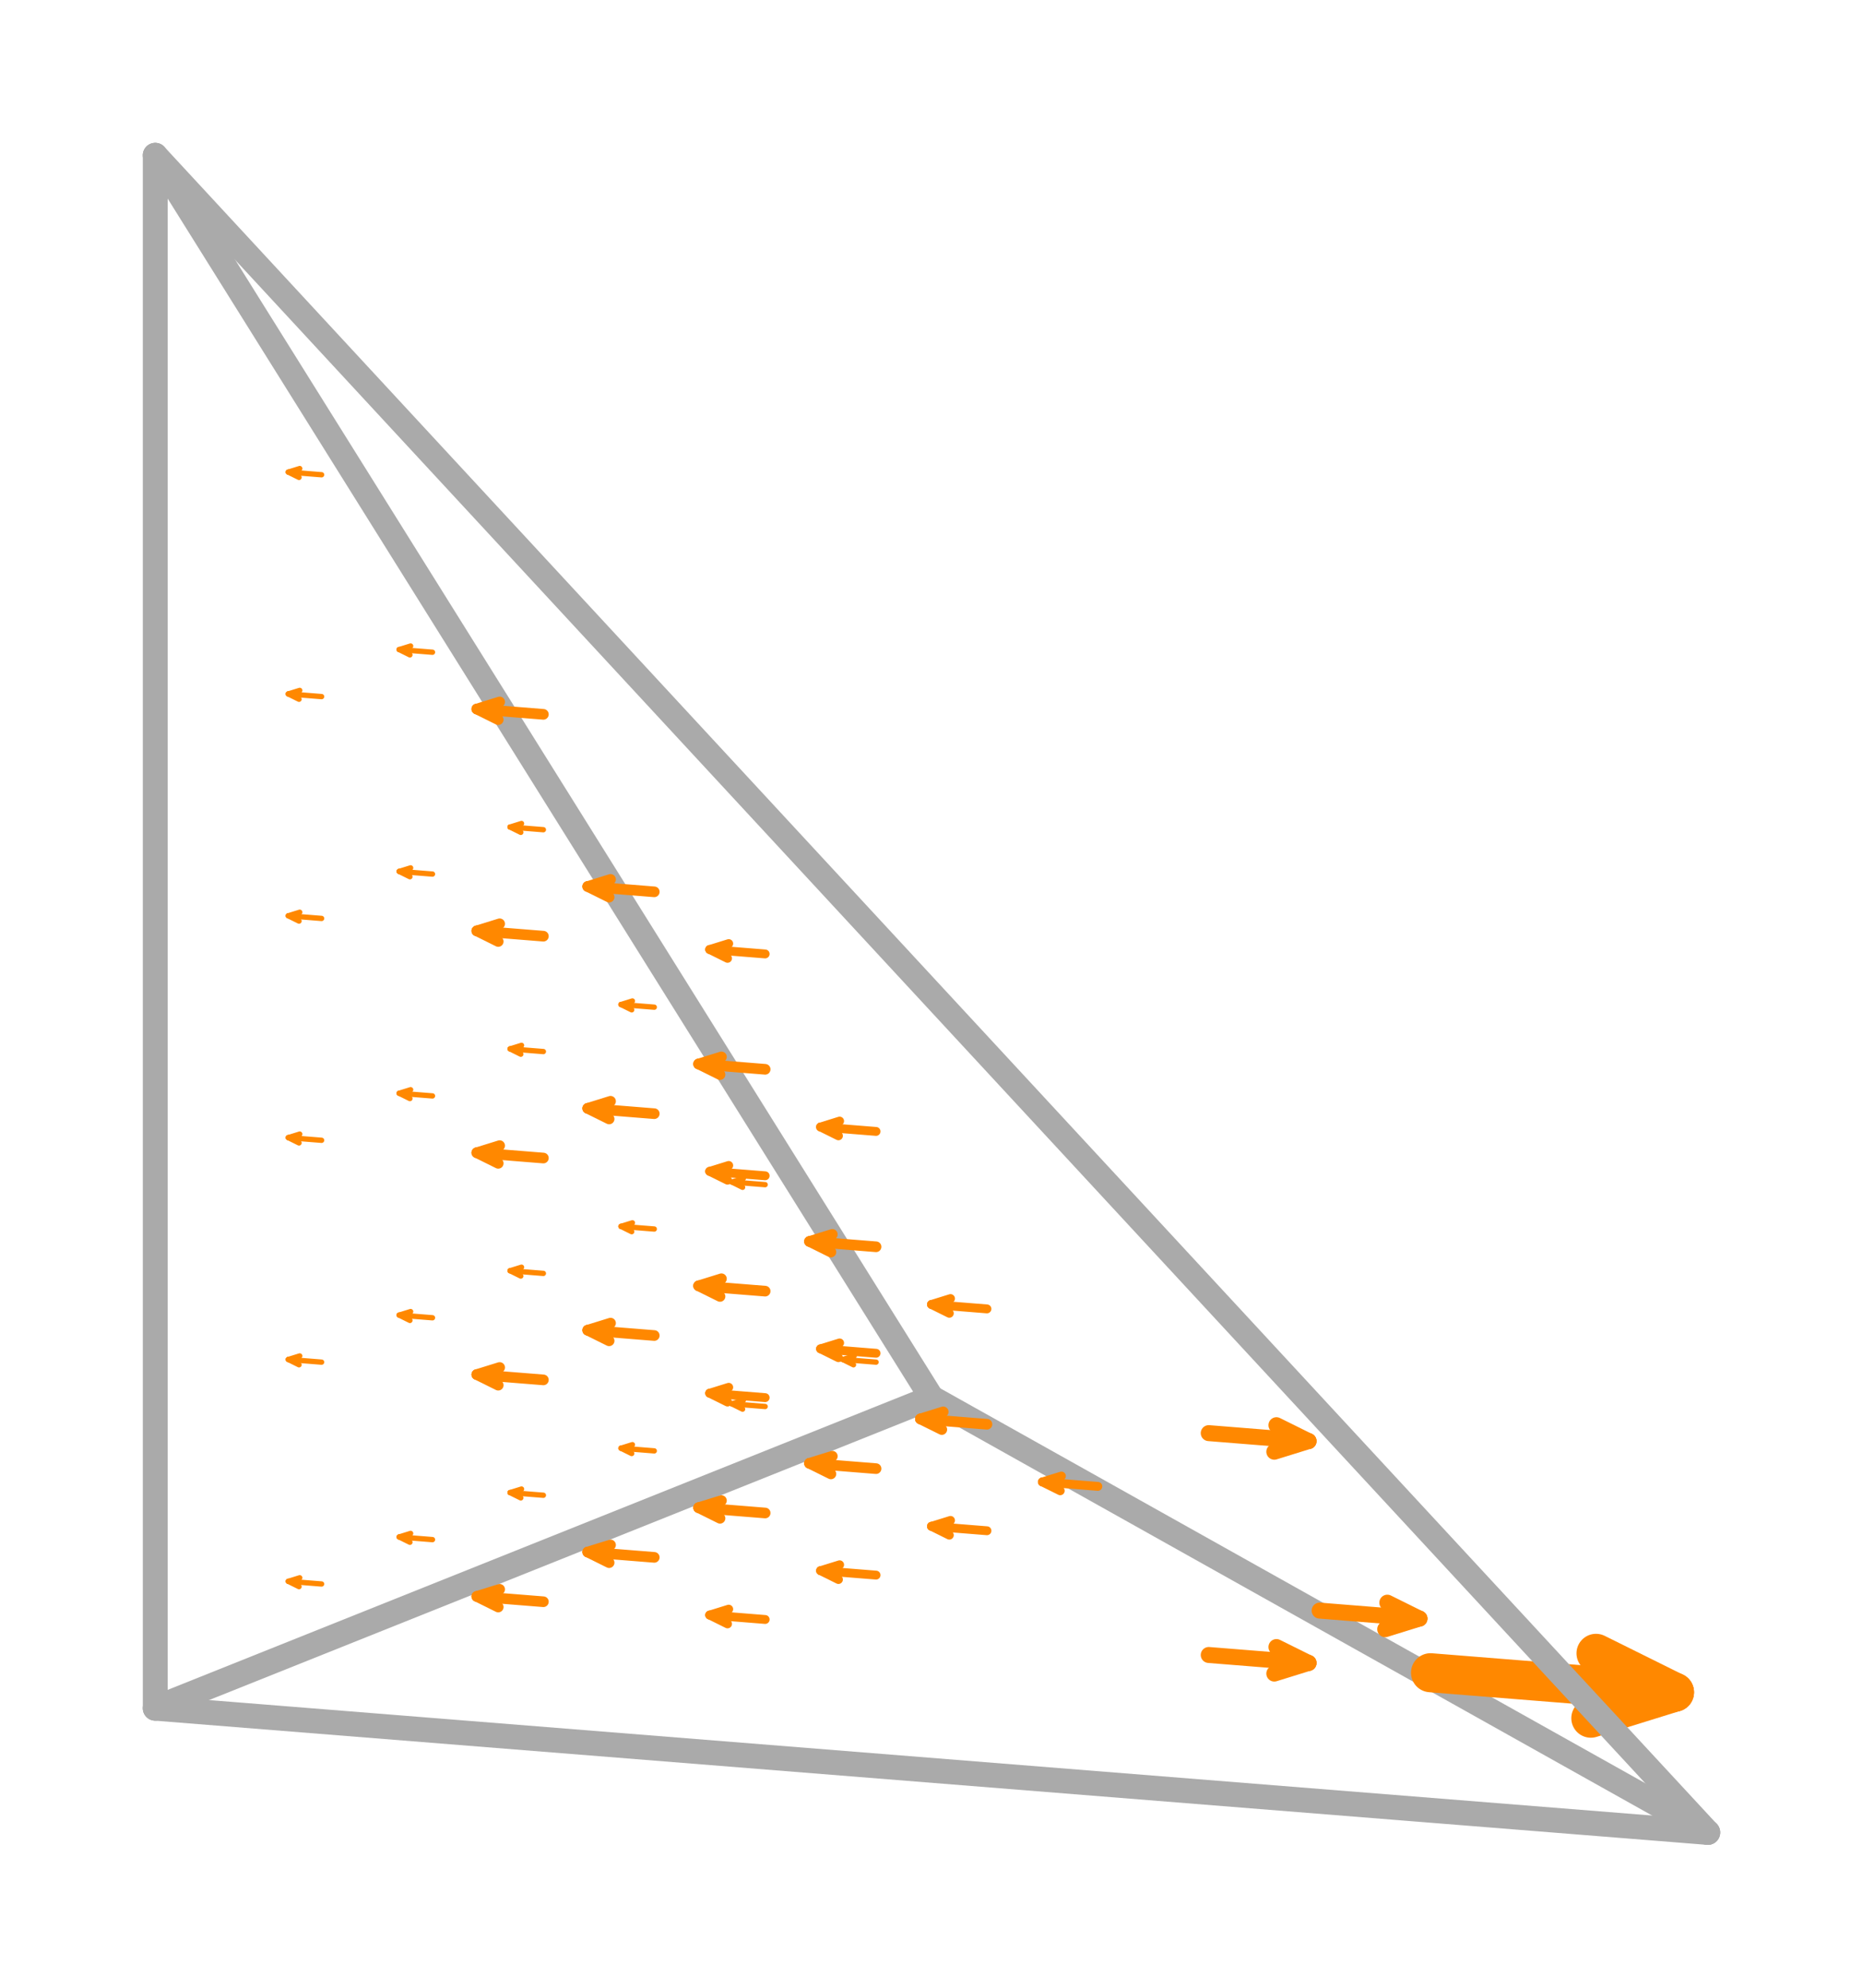 <svg width='300.0' height='320.0' xmlns='http://www.w3.org/2000/svg' xmlns:xlink='http://www.w3.org/1999/xlink'>
<title>Basis function in a enriched vector Galerkin space</title>
<desc>This plot is from DefElement (https://defelement.org) and is available under a Creative Commons Attribution 4.0 International (CC BY 4.0) license: https://creativecommons.org/licenses/by/4.0/</desc>

<line x1='150.0' y1='225.0' x2='25.0' y2='25.0' stroke='#AAAAAA' stroke-width='4.0' stroke-linecap='round' />
<line x1='275.0' y1='295.0' x2='150.0' y2='225.0' stroke='#AAAAAA' stroke-width='4.0' stroke-linecap='round' />
<line x1='25.0' y1='275.0' x2='150.0' y2='225.0' stroke='#AAAAAA' stroke-width='4.0' stroke-linecap='round' />
<line x1='51.786' y1='255.0' x2='46.429' y2='254.571' stroke='#FF8800' stroke-width='0.857' stroke-linecap='round' />
<line x1='48.266' y1='254.002' x2='46.429' y2='254.571' stroke='#FF8800' stroke-width='0.857' stroke-linecap='round' />
<line x1='48.152' y1='255.426' x2='46.429' y2='254.571' stroke='#FF8800' stroke-width='0.857' stroke-linecap='round' />
<line x1='51.786' y1='219.286' x2='46.429' y2='218.857' stroke='#FF8800' stroke-width='0.857' stroke-linecap='round' />
<line x1='48.266' y1='218.288' x2='46.429' y2='218.857' stroke='#FF8800' stroke-width='0.857' stroke-linecap='round' />
<line x1='48.152' y1='219.712' x2='46.429' y2='218.857' stroke='#FF8800' stroke-width='0.857' stroke-linecap='round' />
<line x1='51.786' y1='183.571' x2='46.429' y2='183.143' stroke='#FF8800' stroke-width='0.857' stroke-linecap='round' />
<line x1='48.266' y1='182.573' x2='46.429' y2='183.143' stroke='#FF8800' stroke-width='0.857' stroke-linecap='round' />
<line x1='48.152' y1='183.997' x2='46.429' y2='183.143' stroke='#FF8800' stroke-width='0.857' stroke-linecap='round' />
<line x1='51.786' y1='147.857' x2='46.429' y2='147.429' stroke='#FF8800' stroke-width='0.857' stroke-linecap='round' />
<line x1='48.266' y1='146.859' x2='46.429' y2='147.429' stroke='#FF8800' stroke-width='0.857' stroke-linecap='round' />
<line x1='48.152' y1='148.283' x2='46.429' y2='147.429' stroke='#FF8800' stroke-width='0.857' stroke-linecap='round' />
<line x1='51.786' y1='112.143' x2='46.429' y2='111.714' stroke='#FF8800' stroke-width='0.857' stroke-linecap='round' />
<line x1='48.266' y1='111.145' x2='46.429' y2='111.714' stroke='#FF8800' stroke-width='0.857' stroke-linecap='round' />
<line x1='48.152' y1='112.569' x2='46.429' y2='111.714' stroke='#FF8800' stroke-width='0.857' stroke-linecap='round' />
<line x1='51.786' y1='76.429' x2='46.429' y2='76' stroke='#FF8800' stroke-width='0.857' stroke-linecap='round' />
<line x1='48.266' y1='75.43' x2='46.429' y2='76' stroke='#FF8800' stroke-width='0.857' stroke-linecap='round' />
<line x1='48.152' y1='76.854' x2='46.429' y2='76' stroke='#FF8800' stroke-width='0.857' stroke-linecap='round' />
<line x1='69.643' y1='247.857' x2='64.286' y2='247.429' stroke='#FF8800' stroke-width='0.857' stroke-linecap='round' />
<line x1='66.123' y1='246.859' x2='64.286' y2='247.429' stroke='#FF8800' stroke-width='0.857' stroke-linecap='round' />
<line x1='66.009' y1='248.283' x2='64.286' y2='247.429' stroke='#FF8800' stroke-width='0.857' stroke-linecap='round' />
<line x1='69.643' y1='212.143' x2='64.286' y2='211.714' stroke='#FF8800' stroke-width='0.857' stroke-linecap='round' />
<line x1='66.123' y1='211.145' x2='64.286' y2='211.714' stroke='#FF8800' stroke-width='0.857' stroke-linecap='round' />
<line x1='66.009' y1='212.569' x2='64.286' y2='211.714' stroke='#FF8800' stroke-width='0.857' stroke-linecap='round' />
<line x1='69.643' y1='176.429' x2='64.286' y2='176.0' stroke='#FF8800' stroke-width='0.857' stroke-linecap='round' />
<line x1='66.123' y1='175.43' x2='64.286' y2='176.0' stroke='#FF8800' stroke-width='0.857' stroke-linecap='round' />
<line x1='66.009' y1='176.854' x2='64.286' y2='176.0' stroke='#FF8800' stroke-width='0.857' stroke-linecap='round' />
<line x1='69.643' y1='140.714' x2='64.286' y2='140.286' stroke='#FF8800' stroke-width='0.857' stroke-linecap='round' />
<line x1='66.123' y1='139.716' x2='64.286' y2='140.286' stroke='#FF8800' stroke-width='0.857' stroke-linecap='round' />
<line x1='66.009' y1='141.14' x2='64.286' y2='140.286' stroke='#FF8800' stroke-width='0.857' stroke-linecap='round' />
<line x1='69.643' y1='105.0' x2='64.286' y2='104.571' stroke='#FF8800' stroke-width='0.857' stroke-linecap='round' />
<line x1='66.123' y1='104.002' x2='64.286' y2='104.571' stroke='#FF8800' stroke-width='0.857' stroke-linecap='round' />
<line x1='66.009' y1='105.426' x2='64.286' y2='104.571' stroke='#FF8800' stroke-width='0.857' stroke-linecap='round' />
<line x1='87.5' y1='240.714' x2='82.143' y2='240.286' stroke='#FF8800' stroke-width='0.857' stroke-linecap='round' />
<line x1='83.98' y1='239.716' x2='82.143' y2='240.286' stroke='#FF8800' stroke-width='0.857' stroke-linecap='round' />
<line x1='83.866' y1='241.14' x2='82.143' y2='240.286' stroke='#FF8800' stroke-width='0.857' stroke-linecap='round' />
<line x1='87.5' y1='205.0' x2='82.143' y2='204.571' stroke='#FF8800' stroke-width='0.857' stroke-linecap='round' />
<line x1='83.98' y1='204.002' x2='82.143' y2='204.571' stroke='#FF8800' stroke-width='0.857' stroke-linecap='round' />
<line x1='83.866' y1='205.426' x2='82.143' y2='204.571' stroke='#FF8800' stroke-width='0.857' stroke-linecap='round' />
<line x1='87.5' y1='169.286' x2='82.143' y2='168.857' stroke='#FF8800' stroke-width='0.857' stroke-linecap='round' />
<line x1='83.98' y1='168.288' x2='82.143' y2='168.857' stroke='#FF8800' stroke-width='0.857' stroke-linecap='round' />
<line x1='83.866' y1='169.712' x2='82.143' y2='168.857' stroke='#FF8800' stroke-width='0.857' stroke-linecap='round' />
<line x1='87.5' y1='133.571' x2='82.143' y2='133.143' stroke='#FF8800' stroke-width='0.857' stroke-linecap='round' />
<line x1='83.98' y1='132.573' x2='82.143' y2='133.143' stroke='#FF8800' stroke-width='0.857' stroke-linecap='round' />
<line x1='83.866' y1='133.997' x2='82.143' y2='133.143' stroke='#FF8800' stroke-width='0.857' stroke-linecap='round' />
<line x1='105.357' y1='233.571' x2='100.0' y2='233.143' stroke='#FF8800' stroke-width='0.857' stroke-linecap='round' />
<line x1='101.837' y1='232.573' x2='100.0' y2='233.143' stroke='#FF8800' stroke-width='0.857' stroke-linecap='round' />
<line x1='101.723' y1='233.997' x2='100.0' y2='233.143' stroke='#FF8800' stroke-width='0.857' stroke-linecap='round' />
<line x1='105.357' y1='197.857' x2='100.0' y2='197.429' stroke='#FF8800' stroke-width='0.857' stroke-linecap='round' />
<line x1='101.837' y1='196.859' x2='100.0' y2='197.429' stroke='#FF8800' stroke-width='0.857' stroke-linecap='round' />
<line x1='101.723' y1='198.283' x2='100.0' y2='197.429' stroke='#FF8800' stroke-width='0.857' stroke-linecap='round' />
<line x1='105.357' y1='162.143' x2='100.0' y2='161.714' stroke='#FF8800' stroke-width='0.857' stroke-linecap='round' />
<line x1='101.837' y1='161.145' x2='100.0' y2='161.714' stroke='#FF8800' stroke-width='0.857' stroke-linecap='round' />
<line x1='101.723' y1='162.569' x2='100.0' y2='161.714' stroke='#FF8800' stroke-width='0.857' stroke-linecap='round' />
<line x1='123.214' y1='226.429' x2='117.857' y2='226.0' stroke='#FF8800' stroke-width='0.857' stroke-linecap='round' />
<line x1='119.694' y1='225.43' x2='117.857' y2='226.0' stroke='#FF8800' stroke-width='0.857' stroke-linecap='round' />
<line x1='119.58' y1='226.854' x2='117.857' y2='226.0' stroke='#FF8800' stroke-width='0.857' stroke-linecap='round' />
<line x1='123.214' y1='190.714' x2='117.857' y2='190.286' stroke='#FF8800' stroke-width='0.857' stroke-linecap='round' />
<line x1='119.694' y1='189.716' x2='117.857' y2='190.286' stroke='#FF8800' stroke-width='0.857' stroke-linecap='round' />
<line x1='119.58' y1='191.14' x2='117.857' y2='190.286' stroke='#FF8800' stroke-width='0.857' stroke-linecap='round' />
<line x1='141.071' y1='219.286' x2='135.714' y2='218.857' stroke='#FF8800' stroke-width='0.857' stroke-linecap='round' />
<line x1='137.551' y1='218.288' x2='135.714' y2='218.857' stroke='#FF8800' stroke-width='0.857' stroke-linecap='round' />
<line x1='137.437' y1='219.712' x2='135.714' y2='218.857' stroke='#FF8800' stroke-width='0.857' stroke-linecap='round' />
<line x1='87.5' y1='257.857' x2='76.786' y2='257.0' stroke='#FF8800' stroke-width='1.714' stroke-linecap='round' />
<line x1='80.46' y1='255.861' x2='76.786' y2='257.0' stroke='#FF8800' stroke-width='1.714' stroke-linecap='round' />
<line x1='80.232' y1='258.709' x2='76.786' y2='257.0' stroke='#FF8800' stroke-width='1.714' stroke-linecap='round' />
<line x1='87.5' y1='222.143' x2='76.786' y2='221.286' stroke='#FF8800' stroke-width='1.714' stroke-linecap='round' />
<line x1='80.46' y1='220.146' x2='76.786' y2='221.286' stroke='#FF8800' stroke-width='1.714' stroke-linecap='round' />
<line x1='80.232' y1='222.995' x2='76.786' y2='221.286' stroke='#FF8800' stroke-width='1.714' stroke-linecap='round' />
<line x1='87.5' y1='186.429' x2='76.786' y2='185.571' stroke='#FF8800' stroke-width='1.714' stroke-linecap='round' />
<line x1='80.46' y1='184.432' x2='76.786' y2='185.571' stroke='#FF8800' stroke-width='1.714' stroke-linecap='round' />
<line x1='80.232' y1='187.28' x2='76.786' y2='185.571' stroke='#FF8800' stroke-width='1.714' stroke-linecap='round' />
<line x1='87.5' y1='150.714' x2='76.786' y2='149.857' stroke='#FF8800' stroke-width='1.714' stroke-linecap='round' />
<line x1='80.46' y1='148.718' x2='76.786' y2='149.857' stroke='#FF8800' stroke-width='1.714' stroke-linecap='round' />
<line x1='80.232' y1='151.566' x2='76.786' y2='149.857' stroke='#FF8800' stroke-width='1.714' stroke-linecap='round' />
<line x1='87.5' y1='115.0' x2='76.786' y2='114.143' stroke='#FF8800' stroke-width='1.714' stroke-linecap='round' />
<line x1='80.46' y1='113.004' x2='76.786' y2='114.143' stroke='#FF8800' stroke-width='1.714' stroke-linecap='round' />
<line x1='80.232' y1='115.852' x2='76.786' y2='114.143' stroke='#FF8800' stroke-width='1.714' stroke-linecap='round' />
<line x1='105.357' y1='250.714' x2='94.643' y2='249.857' stroke='#FF8800' stroke-width='1.714' stroke-linecap='round' />
<line x1='98.317' y1='248.718' x2='94.643' y2='249.857' stroke='#FF8800' stroke-width='1.714' stroke-linecap='round' />
<line x1='98.089' y1='251.566' x2='94.643' y2='249.857' stroke='#FF8800' stroke-width='1.714' stroke-linecap='round' />
<line x1='105.357' y1='215.0' x2='94.643' y2='214.143' stroke='#FF8800' stroke-width='1.714' stroke-linecap='round' />
<line x1='98.317' y1='213.004' x2='94.643' y2='214.143' stroke='#FF8800' stroke-width='1.714' stroke-linecap='round' />
<line x1='98.089' y1='215.852' x2='94.643' y2='214.143' stroke='#FF8800' stroke-width='1.714' stroke-linecap='round' />
<line x1='105.357' y1='179.286' x2='94.643' y2='178.429' stroke='#FF8800' stroke-width='1.714' stroke-linecap='round' />
<line x1='98.317' y1='177.289' x2='94.643' y2='178.429' stroke='#FF8800' stroke-width='1.714' stroke-linecap='round' />
<line x1='98.089' y1='180.137' x2='94.643' y2='178.429' stroke='#FF8800' stroke-width='1.714' stroke-linecap='round' />
<line x1='105.357' y1='143.571' x2='94.643' y2='142.714' stroke='#FF8800' stroke-width='1.714' stroke-linecap='round' />
<line x1='98.317' y1='141.575' x2='94.643' y2='142.714' stroke='#FF8800' stroke-width='1.714' stroke-linecap='round' />
<line x1='98.089' y1='144.423' x2='94.643' y2='142.714' stroke='#FF8800' stroke-width='1.714' stroke-linecap='round' />
<line x1='123.214' y1='243.571' x2='112.5' y2='242.714' stroke='#FF8800' stroke-width='1.714' stroke-linecap='round' />
<line x1='116.174' y1='241.575' x2='112.5' y2='242.714' stroke='#FF8800' stroke-width='1.714' stroke-linecap='round' />
<line x1='115.946' y1='244.423' x2='112.5' y2='242.714' stroke='#FF8800' stroke-width='1.714' stroke-linecap='round' />
<line x1='123.214' y1='207.857' x2='112.5' y2='207.0' stroke='#FF8800' stroke-width='1.714' stroke-linecap='round' />
<line x1='116.174' y1='205.861' x2='112.5' y2='207.0' stroke='#FF8800' stroke-width='1.714' stroke-linecap='round' />
<line x1='115.946' y1='208.709' x2='112.5' y2='207.0' stroke='#FF8800' stroke-width='1.714' stroke-linecap='round' />
<line x1='123.214' y1='172.143' x2='112.5' y2='171.286' stroke='#FF8800' stroke-width='1.714' stroke-linecap='round' />
<line x1='116.174' y1='170.146' x2='112.5' y2='171.286' stroke='#FF8800' stroke-width='1.714' stroke-linecap='round' />
<line x1='115.946' y1='172.995' x2='112.5' y2='171.286' stroke='#FF8800' stroke-width='1.714' stroke-linecap='round' />
<line x1='141.071' y1='236.429' x2='130.357' y2='235.571' stroke='#FF8800' stroke-width='1.714' stroke-linecap='round' />
<line x1='134.031' y1='234.432' x2='130.357' y2='235.571' stroke='#FF8800' stroke-width='1.714' stroke-linecap='round' />
<line x1='133.803' y1='237.28' x2='130.357' y2='235.571' stroke='#FF8800' stroke-width='1.714' stroke-linecap='round' />
<line x1='141.071' y1='200.714' x2='130.357' y2='199.857' stroke='#FF8800' stroke-width='1.714' stroke-linecap='round' />
<line x1='134.031' y1='198.718' x2='130.357' y2='199.857' stroke='#FF8800' stroke-width='1.714' stroke-linecap='round' />
<line x1='133.803' y1='201.566' x2='130.357' y2='199.857' stroke='#FF8800' stroke-width='1.714' stroke-linecap='round' />
<line x1='158.929' y1='229.286' x2='148.214' y2='228.429' stroke='#FF8800' stroke-width='1.714' stroke-linecap='round' />
<line x1='151.888' y1='227.289' x2='148.214' y2='228.429' stroke='#FF8800' stroke-width='1.714' stroke-linecap='round' />
<line x1='151.66' y1='230.137' x2='148.214' y2='228.429' stroke='#FF8800' stroke-width='1.714' stroke-linecap='round' />
<line x1='123.214' y1='260.714' x2='114.286' y2='260.0' stroke='#FF8800' stroke-width='1.429' stroke-linecap='round' />
<line x1='117.347' y1='259.051' x2='114.286' y2='260.0' stroke='#FF8800' stroke-width='1.429' stroke-linecap='round' />
<line x1='117.157' y1='261.424' x2='114.286' y2='260.0' stroke='#FF8800' stroke-width='1.429' stroke-linecap='round' />
<line x1='123.214' y1='225.0' x2='114.286' y2='224.286' stroke='#FF8800' stroke-width='1.429' stroke-linecap='round' />
<line x1='117.347' y1='223.336' x2='114.286' y2='224.286' stroke='#FF8800' stroke-width='1.429' stroke-linecap='round' />
<line x1='117.157' y1='225.71' x2='114.286' y2='224.286' stroke='#FF8800' stroke-width='1.429' stroke-linecap='round' />
<line x1='123.214' y1='189.286' x2='114.286' y2='188.571' stroke='#FF8800' stroke-width='1.429' stroke-linecap='round' />
<line x1='117.347' y1='187.622' x2='114.286' y2='188.571' stroke='#FF8800' stroke-width='1.429' stroke-linecap='round' />
<line x1='117.157' y1='189.995' x2='114.286' y2='188.571' stroke='#FF8800' stroke-width='1.429' stroke-linecap='round' />
<line x1='123.214' y1='153.571' x2='114.286' y2='152.857' stroke='#FF8800' stroke-width='1.429' stroke-linecap='round' />
<line x1='117.347' y1='151.908' x2='114.286' y2='152.857' stroke='#FF8800' stroke-width='1.429' stroke-linecap='round' />
<line x1='117.157' y1='154.281' x2='114.286' y2='152.857' stroke='#FF8800' stroke-width='1.429' stroke-linecap='round' />
<line x1='141.071' y1='253.571' x2='132.143' y2='252.857' stroke='#FF8800' stroke-width='1.429' stroke-linecap='round' />
<line x1='135.205' y1='251.908' x2='132.143' y2='252.857' stroke='#FF8800' stroke-width='1.429' stroke-linecap='round' />
<line x1='135.015' y1='254.281' x2='132.143' y2='252.857' stroke='#FF8800' stroke-width='1.429' stroke-linecap='round' />
<line x1='141.071' y1='217.857' x2='132.143' y2='217.143' stroke='#FF8800' stroke-width='1.429' stroke-linecap='round' />
<line x1='135.205' y1='216.194' x2='132.143' y2='217.143' stroke='#FF8800' stroke-width='1.429' stroke-linecap='round' />
<line x1='135.015' y1='218.567' x2='132.143' y2='217.143' stroke='#FF8800' stroke-width='1.429' stroke-linecap='round' />
<line x1='141.071' y1='182.143' x2='132.143' y2='181.429' stroke='#FF8800' stroke-width='1.429' stroke-linecap='round' />
<line x1='135.205' y1='180.479' x2='132.143' y2='181.429' stroke='#FF8800' stroke-width='1.429' stroke-linecap='round' />
<line x1='135.015' y1='182.853' x2='132.143' y2='181.429' stroke='#FF8800' stroke-width='1.429' stroke-linecap='round' />
<line x1='158.929' y1='246.429' x2='150.0' y2='245.714' stroke='#FF8800' stroke-width='1.429' stroke-linecap='round' />
<line x1='153.062' y1='244.765' x2='150.0' y2='245.714' stroke='#FF8800' stroke-width='1.429' stroke-linecap='round' />
<line x1='152.872' y1='247.138' x2='150.0' y2='245.714' stroke='#FF8800' stroke-width='1.429' stroke-linecap='round' />
<line x1='158.929' y1='210.714' x2='150.0' y2='210.0' stroke='#FF8800' stroke-width='1.429' stroke-linecap='round' />
<line x1='153.062' y1='209.051' x2='150.0' y2='210.0' stroke='#FF8800' stroke-width='1.429' stroke-linecap='round' />
<line x1='152.872' y1='211.424' x2='150.0' y2='210.0' stroke='#FF8800' stroke-width='1.429' stroke-linecap='round' />
<line x1='176.786' y1='239.286' x2='167.857' y2='238.571' stroke='#FF8800' stroke-width='1.429' stroke-linecap='round' />
<line x1='170.919' y1='237.622' x2='167.857' y2='238.571' stroke='#FF8800' stroke-width='1.429' stroke-linecap='round' />
<line x1='170.729' y1='239.995' x2='167.857' y2='238.571' stroke='#FF8800' stroke-width='1.429' stroke-linecap='round' />
<line x1='158.929' y1='263.571' x2='158.929' y2='263.571' stroke='#FF8800' stroke-width='0.0' stroke-linecap='round' />
<line x1='nan' y1='nan' x2='158.929' y2='263.571' stroke='#FF8800' stroke-width='0.0' stroke-linecap='round' />
<line x1='nan' y1='nan' x2='158.929' y2='263.571' stroke='#FF8800' stroke-width='0.0' stroke-linecap='round' />
<line x1='158.929' y1='227.857' x2='158.929' y2='227.857' stroke='#FF8800' stroke-width='0.0' stroke-linecap='round' />
<line x1='nan' y1='nan' x2='158.929' y2='227.857' stroke='#FF8800' stroke-width='0.0' stroke-linecap='round' />
<line x1='nan' y1='nan' x2='158.929' y2='227.857' stroke='#FF8800' stroke-width='0.0' stroke-linecap='round' />
<line x1='158.929' y1='192.143' x2='158.929' y2='192.143' stroke='#FF8800' stroke-width='0.0' stroke-linecap='round' />
<line x1='nan' y1='nan' x2='158.929' y2='192.143' stroke='#FF8800' stroke-width='0.0' stroke-linecap='round' />
<line x1='nan' y1='nan' x2='158.929' y2='192.143' stroke='#FF8800' stroke-width='0.0' stroke-linecap='round' />
<line x1='176.786' y1='256.429' x2='176.786' y2='256.429' stroke='#FF8800' stroke-width='0.0' stroke-linecap='round' />
<line x1='nan' y1='nan' x2='176.786' y2='256.429' stroke='#FF8800' stroke-width='0.0' stroke-linecap='round' />
<line x1='nan' y1='nan' x2='176.786' y2='256.429' stroke='#FF8800' stroke-width='0.0' stroke-linecap='round' />
<line x1='176.786' y1='220.714' x2='176.786' y2='220.714' stroke='#FF8800' stroke-width='0.0' stroke-linecap='round' />
<line x1='nan' y1='nan' x2='176.786' y2='220.714' stroke='#FF8800' stroke-width='0.0' stroke-linecap='round' />
<line x1='nan' y1='nan' x2='176.786' y2='220.714' stroke='#FF8800' stroke-width='0.0' stroke-linecap='round' />
<line x1='194.643' y1='249.286' x2='194.643' y2='249.286' stroke='#FF8800' stroke-width='0.0' stroke-linecap='round' />
<line x1='nan' y1='nan' x2='194.643' y2='249.286' stroke='#FF8800' stroke-width='0.0' stroke-linecap='round' />
<line x1='nan' y1='nan' x2='194.643' y2='249.286' stroke='#FF8800' stroke-width='0.0' stroke-linecap='round' />
<line x1='194.643' y1='266.429' x2='210.714' y2='267.714' stroke='#FF8800' stroke-width='2.571' stroke-linecap='round' />
<line x1='205.203' y1='269.423' x2='210.714' y2='267.714' stroke='#FF8800' stroke-width='2.571' stroke-linecap='round' />
<line x1='205.545' y1='265.151' x2='210.714' y2='267.714' stroke='#FF8800' stroke-width='2.571' stroke-linecap='round' />
<line x1='194.643' y1='230.714' x2='210.714' y2='232.0' stroke='#FF8800' stroke-width='2.571' stroke-linecap='round' />
<line x1='205.203' y1='233.709' x2='210.714' y2='232.0' stroke='#FF8800' stroke-width='2.571' stroke-linecap='round' />
<line x1='205.545' y1='229.437' x2='210.714' y2='232.0' stroke='#FF8800' stroke-width='2.571' stroke-linecap='round' />
<line x1='212.5' y1='259.286' x2='228.571' y2='260.571' stroke='#FF8800' stroke-width='2.571' stroke-linecap='round' />
<line x1='223.06' y1='262.28' x2='228.571' y2='260.571' stroke='#FF8800' stroke-width='2.571' stroke-linecap='round' />
<line x1='223.402' y1='258.008' x2='228.571' y2='260.571' stroke='#FF8800' stroke-width='2.571' stroke-linecap='round' />
<line x1='230.357' y1='269.286' x2='269.643' y2='272.429' stroke='#FF8800' stroke-width='6.286' stroke-linecap='round' />
<line x1='256.172' y1='276.606' x2='269.643' y2='272.429' stroke='#FF8800' stroke-width='6.286' stroke-linecap='round' />
<line x1='257.007' y1='266.163' x2='269.643' y2='272.429' stroke='#FF8800' stroke-width='6.286' stroke-linecap='round' />
<line x1='275.0' y1='295.0' x2='25.0' y2='25.0' stroke='#AAAAAA' stroke-width='4.0' stroke-linecap='round' />
<line x1='25.0' y1='275.0' x2='25.0' y2='25.0' stroke='#AAAAAA' stroke-width='4.0' stroke-linecap='round' />
<line x1='25.0' y1='275.0' x2='275.0' y2='295.0' stroke='#AAAAAA' stroke-width='4.0' stroke-linecap='round' />
</svg>